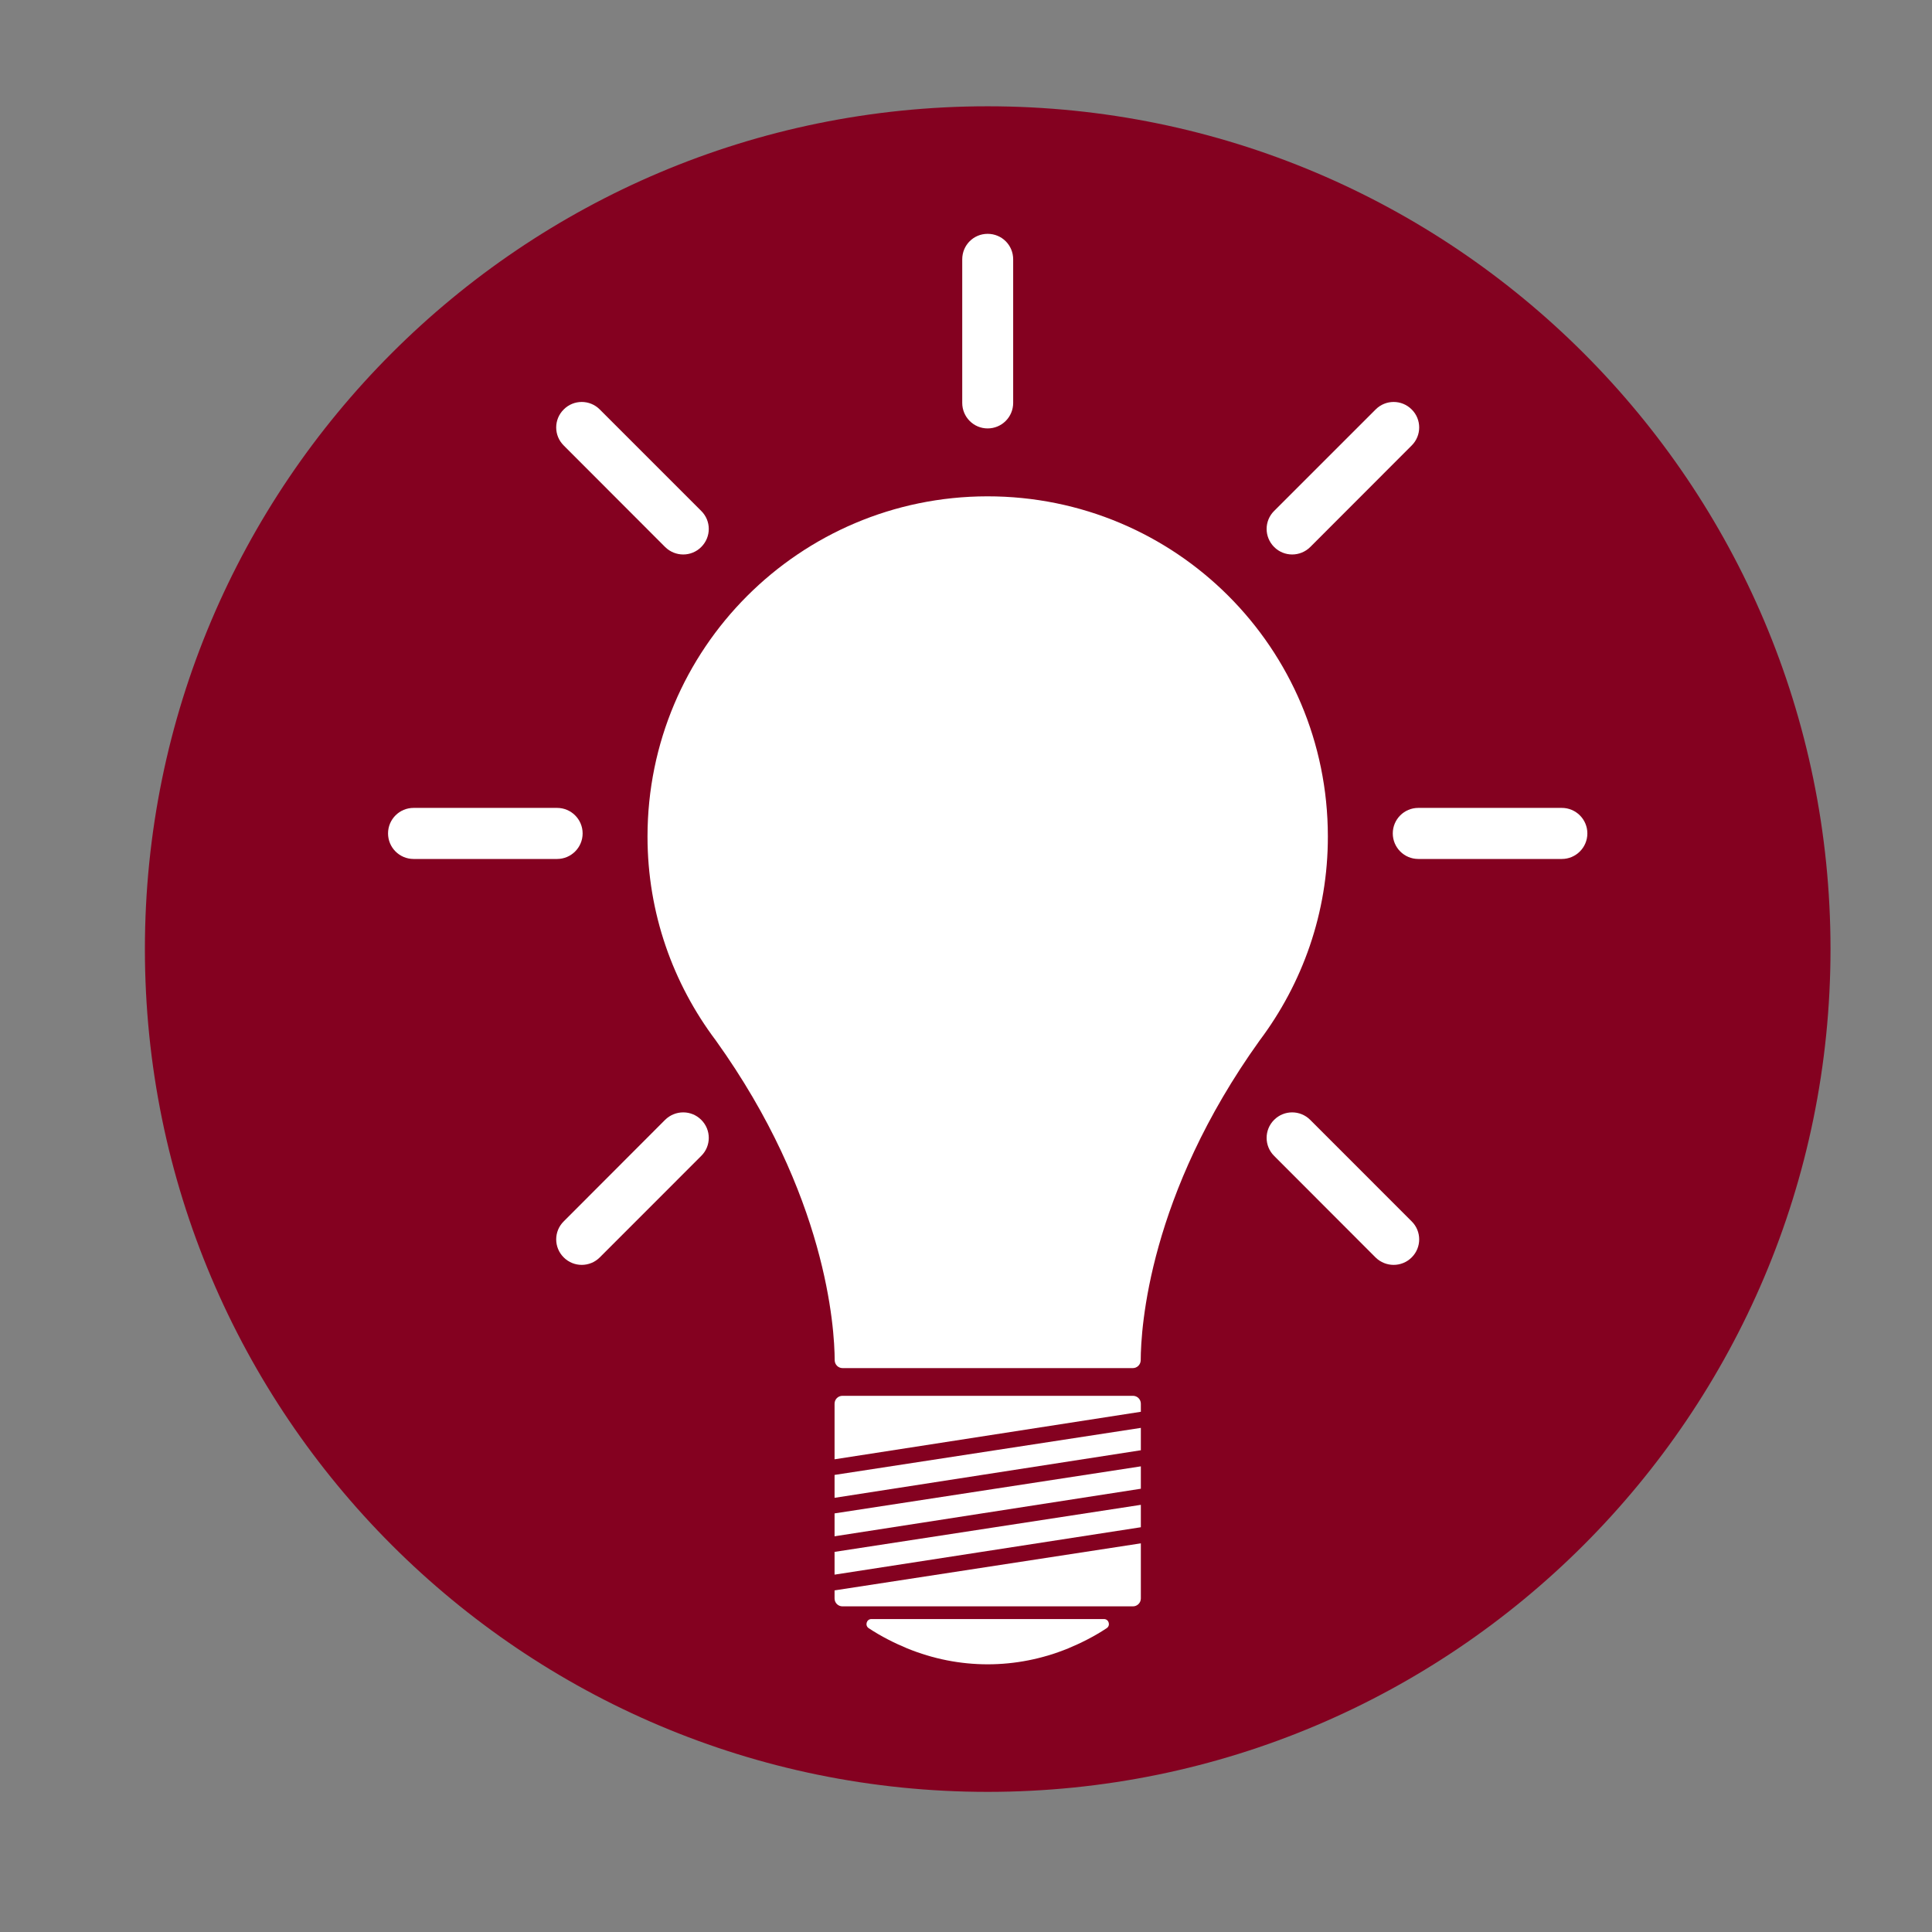 <svg xmlns="http://www.w3.org/2000/svg" xmlns:xlink="http://www.w3.org/1999/xlink" width="80" zoomAndPan="magnify" viewBox="0 0 60 60" height="80" preserveAspectRatio="xMidYMid meet" version="1.0"><rect x="0" y="0" width="60" height="60" fill="#808080" stroke="none"/><defs><clipPath id="ef1ce75ae5"><path d="M 4.5 3.301 L 57 3.301 L 57 55.801 L 4.5 55.801 Z M 4.5 3.301 " clip-rule="nonzero"/></clipPath></defs><g clip-path="url(#ef1ce75ae5)"><path fill="#840120" d="M 56.848 29.473 C 56.848 15.02 45.129 3.301 30.672 3.301 C 16.219 3.301 4.5 15.02 4.5 29.473 C 4.5 43.93 16.219 55.648 30.672 55.648 C 45.129 55.648 56.848 43.93 56.848 29.473 " fill-opacity="1" fill-rule="nonzero"/></g><path fill="#ffffff" d="M 39.117 32.316 C 40.445 30.547 41.242 28.355 41.238 25.973 C 41.234 20.125 36.512 15.41 30.66 15.414 C 24.832 15.422 20.109 20.148 20.109 25.98 C 20.109 28.359 20.902 30.547 22.23 32.312 C 25.668 37.109 25.918 41.227 25.922 42.246 C 25.926 42.383 26.035 42.488 26.168 42.488 L 35.18 42.488 C 35.312 42.488 35.422 42.383 35.426 42.246 C 35.43 41.227 35.68 37.109 39.117 32.316 " fill-opacity="1" fill-rule="nonzero"/><path fill="#ffffff" d="M 30.672 50.281 L 27.062 50.281 C 26.91 50.281 26.852 50.484 26.98 50.566 C 27.371 50.824 27.777 51.027 28.172 51.191 C 29.785 51.852 31.562 51.852 33.176 51.191 C 33.57 51.027 33.977 50.824 34.367 50.566 C 34.496 50.484 34.438 50.281 34.285 50.281 L 30.672 50.281 " fill-opacity="1" fill-rule="nonzero"/><path fill="#ffffff" d="M 26.164 49.887 L 35.184 49.887 C 35.32 49.887 35.43 49.777 35.43 49.641 L 35.43 47.93 L 25.918 49.391 L 25.918 49.641 C 25.918 49.777 26.027 49.887 26.164 49.887 " fill-opacity="1" fill-rule="nonzero"/><path fill="#ffffff" d="M 25.918 48.902 L 35.43 47.43 L 35.43 46.734 L 25.918 48.195 L 25.918 48.902 " fill-opacity="1" fill-rule="nonzero"/><path fill="#ffffff" d="M 25.918 46.516 L 35.43 45.039 L 35.43 44.344 L 25.918 45.805 L 25.918 46.516 " fill-opacity="1" fill-rule="nonzero"/><path fill="#ffffff" d="M 25.918 47.711 L 35.43 46.234 L 35.43 45.539 L 25.918 47 L 25.918 47.711 " fill-opacity="1" fill-rule="nonzero"/><path fill="#ffffff" d="M 25.918 43.594 L 25.918 45.32 L 35.43 43.844 L 35.43 43.594 C 35.43 43.457 35.32 43.348 35.184 43.348 L 26.164 43.348 C 26.027 43.348 25.918 43.457 25.918 43.594 " fill-opacity="1" fill-rule="nonzero"/><path fill="#ffffff" d="M 30.672 13.305 C 30.234 13.305 29.883 12.949 29.883 12.512 L 29.883 8.055 C 29.883 7.613 30.234 7.262 30.672 7.262 C 31.113 7.262 31.465 7.613 31.465 8.055 L 31.465 12.512 C 31.465 12.949 31.113 13.305 30.672 13.305 " fill-opacity="1" fill-rule="nonzero"/><path fill="#ffffff" d="M 39.57 16.988 C 39.258 16.676 39.258 16.176 39.57 15.867 L 42.723 12.715 C 43.031 12.406 43.531 12.406 43.84 12.715 C 44.152 13.023 44.152 13.527 43.84 13.836 L 40.691 16.988 C 40.379 17.297 39.879 17.297 39.57 16.988 " fill-opacity="1" fill-rule="nonzero"/><path fill="#ffffff" d="M 43.254 25.883 C 43.254 25.445 43.609 25.09 44.047 25.09 L 48.504 25.09 C 48.941 25.09 49.297 25.445 49.297 25.883 C 49.297 26.32 48.941 26.676 48.504 26.676 L 44.047 26.676 C 43.609 26.676 43.254 26.32 43.254 25.883 " fill-opacity="1" fill-rule="nonzero"/><path fill="#ffffff" d="M 39.57 34.777 C 39.879 34.469 40.379 34.469 40.688 34.777 L 43.84 37.93 C 44.152 38.238 44.152 38.742 43.84 39.051 C 43.531 39.359 43.031 39.359 42.719 39.051 L 39.57 35.898 C 39.258 35.59 39.258 35.086 39.57 34.777 " fill-opacity="1" fill-rule="nonzero"/><path fill="#ffffff" d="M 21.777 34.777 C 22.09 35.086 22.09 35.59 21.777 35.898 L 18.625 39.051 C 18.316 39.359 17.816 39.359 17.508 39.051 C 17.195 38.742 17.195 38.238 17.508 37.93 L 20.656 34.777 C 20.969 34.469 21.469 34.469 21.777 34.777 " fill-opacity="1" fill-rule="nonzero"/><path fill="#ffffff" d="M 18.094 25.883 C 18.094 26.32 17.738 26.676 17.301 26.676 L 12.844 26.676 C 12.406 26.676 12.051 26.32 12.051 25.883 C 12.051 25.445 12.406 25.09 12.844 25.09 L 17.301 25.09 C 17.738 25.09 18.094 25.445 18.094 25.883 " fill-opacity="1" fill-rule="nonzero"/><path fill="#ffffff" d="M 21.777 16.988 C 21.469 17.297 20.969 17.297 20.656 16.988 L 17.508 13.836 C 17.195 13.527 17.195 13.023 17.508 12.715 C 17.816 12.406 18.316 12.406 18.625 12.715 L 21.777 15.867 C 22.09 16.176 22.09 16.676 21.777 16.988 " fill-opacity="1" fill-rule="nonzero"/></svg>